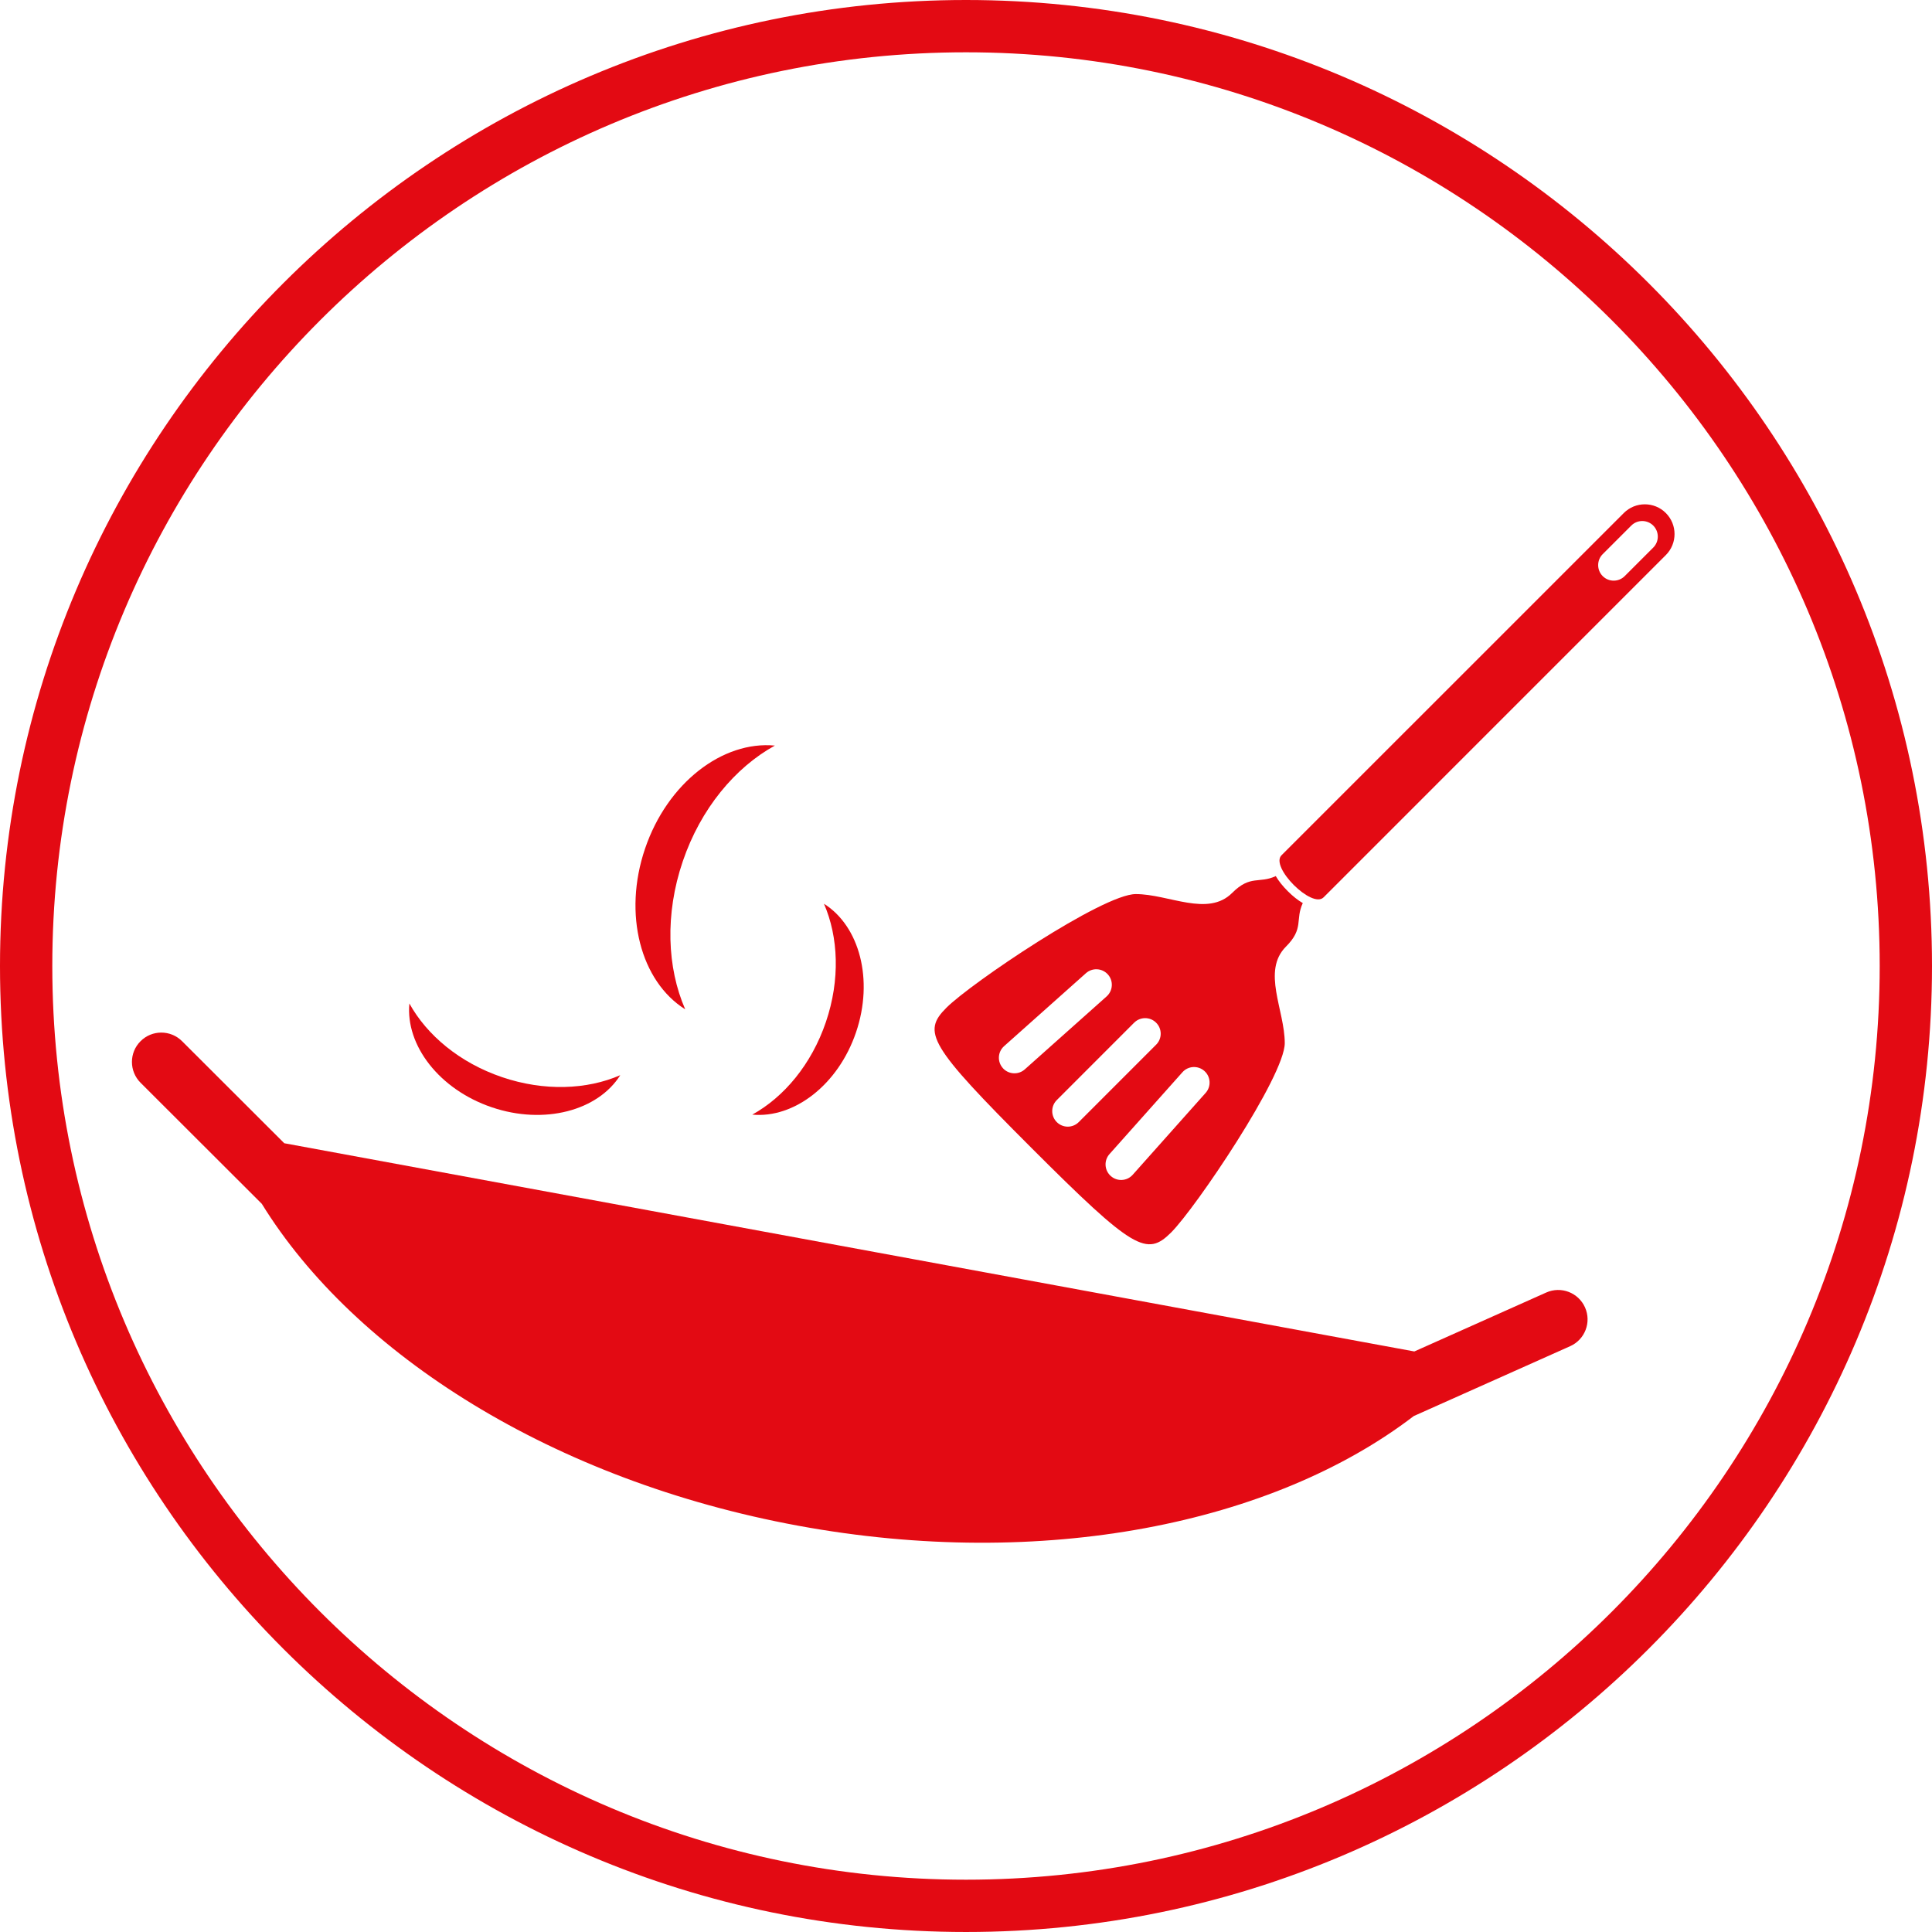 <!-- Generator: Adobe Illustrator 19.0.1, SVG Export Plug-In  -->
<svg version="1.1"
	 xmlns="http://www.w3.org/2000/svg" xmlns:xlink="http://www.w3.org/1999/xlink" xmlns:a="http://ns.adobe.com/AdobeSVGViewerExtensions/3.0/"
	 x="0px" y="0px" width="369.406px" height="369.405px" viewBox="0 0 369.406 369.405"
	 style="enable-background:new 0 0 369.406 369.405;" xml:space="preserve">
<style type="text/css">
	.st0{fill:#E30A13;}
</style>
<defs>
</defs>
<g>
	<path class="st0" d="M295.64,247.138l-25.214,11.266L54.351,218.591l-19.543-19.516c-2.196-2.189-5.753-2.189-7.939,0.01
		c-2.193,2.189-2.189,5.746,0.007,7.942l23.182,23.148c17.776,28.812,55.691,52.909,102.528,61.543
		c46.841,8.627,90.855-0.377,117.73-20.962l29.911-13.362c2.83-1.264,4.101-4.588,2.83-7.418
		C301.791,247.142,298.471,245.871,295.64,247.138z"/>
	<path class="st0" d="M223.935,235.643c4.67-4.673,21.716-29.894,21.716-36.195c0-6.308-4.437-13.78,0.233-18.454
		c3.495-3.495,1.72-5.115,3.214-8.319c-0.929-0.541-1.895-1.302-2.878-2.285s-1.747-1.953-2.289-2.878
		c-3.2,1.494-4.824-0.288-8.326,3.207c-4.663,4.67-12.139,0.233-18.444,0.233c-6.311,0-31.525,17.053-36.195,21.723
		c-4.677,4.667-3.413,7.151,16.203,26.763C216.788,239.059,219.258,240.313,223.935,235.643z M230.281,204.772
		c1.223,1.086,1.34,2.971,0.24,4.197l-13.938,15.648c-1.09,1.23-2.971,1.34-4.197,0.243c-0.048-0.041-0.086-0.079-0.127-0.12
		c-1.11-1.103-1.172-2.895-0.12-4.074l13.945-15.648C227.173,203.789,229.054,203.683,230.281,204.772z M221.057,195.545
		c1.165,1.162,1.165,3.046,0,4.204l-14.795,14.798c-1.158,1.165-3.039,1.165-4.204,0c-1.158-1.162-1.158-3.043,0-4.204
		l14.795-14.802C218.021,194.384,219.899,194.384,221.057,195.545z M191.862,204.351c-0.041-0.041-0.079-0.082-0.113-0.127
		c-1.096-1.223-0.99-3.104,0.24-4.197l15.644-13.945c1.23-1.093,3.097-0.99,4.204,0.24c1.09,1.223,0.976,3.104-0.247,4.197
		l-15.644,13.948C194.76,205.523,192.965,205.454,191.862,204.351z"/>
	<path class="st0" d="M318.514,98.092c-2.213-2.22-5.821-2.22-8.038,0l-65.449,65.442c-2.22,2.224,5.821,10.269,8.045,8.045
		l65.442-65.445C320.734,103.913,320.734,100.315,318.514,98.092z M316.109,104.698l-5.461,5.458c-1.158,1.158-3.046,1.158-4.204,0
		c-1.158-1.162-1.158-3.043,0-4.204l5.461-5.458c1.158-1.162,3.039-1.162,4.204,0C317.267,101.659,317.267,103.54,316.109,104.698z"
		/>
	<path class="st0" d="M143.839,213.119c7.983,0.757,16.426-5.694,19.838-15.74c3.419-10.049,0.658-20.308-6.133-24.577
		c2.768,6.352,3.121,14.538,0.37,22.617C155.17,203.494,149.907,209.771,143.839,213.119z"/>
	<path class="st0" d="M94.021,211.714c10.049,3.413,20.304,0.651,24.577-6.136c-6.356,2.772-14.538,3.118-22.617,0.373
		c-8.079-2.748-14.353-8.014-17.707-14.082C77.523,199.859,83.972,208.298,94.021,211.714z"/>
	<path class="st0" d="M131.015,192.986c-3.471-7.946-3.903-18.18-0.469-28.287c3.433-10.101,10.018-17.95,17.611-22.141
		c-9.991-0.942-20.544,7.127-24.817,19.694C119.064,174.82,122.517,187.651,131.015,192.986z"/>
</g>
<path class="st0" d="M184.703,369.405C82.857,369.405,0,286.548,0,184.702C0,82.857,82.857,0,184.703,0
	s184.703,82.857,184.703,184.702C369.406,286.548,286.549,369.405,184.703,369.405z M184.703,10C88.371,10,10,88.371,10,184.702
	c0,96.332,78.371,174.703,174.703,174.703s174.703-78.371,174.703-174.703C359.406,88.371,281.035,10,184.703,10z"/>
</svg>